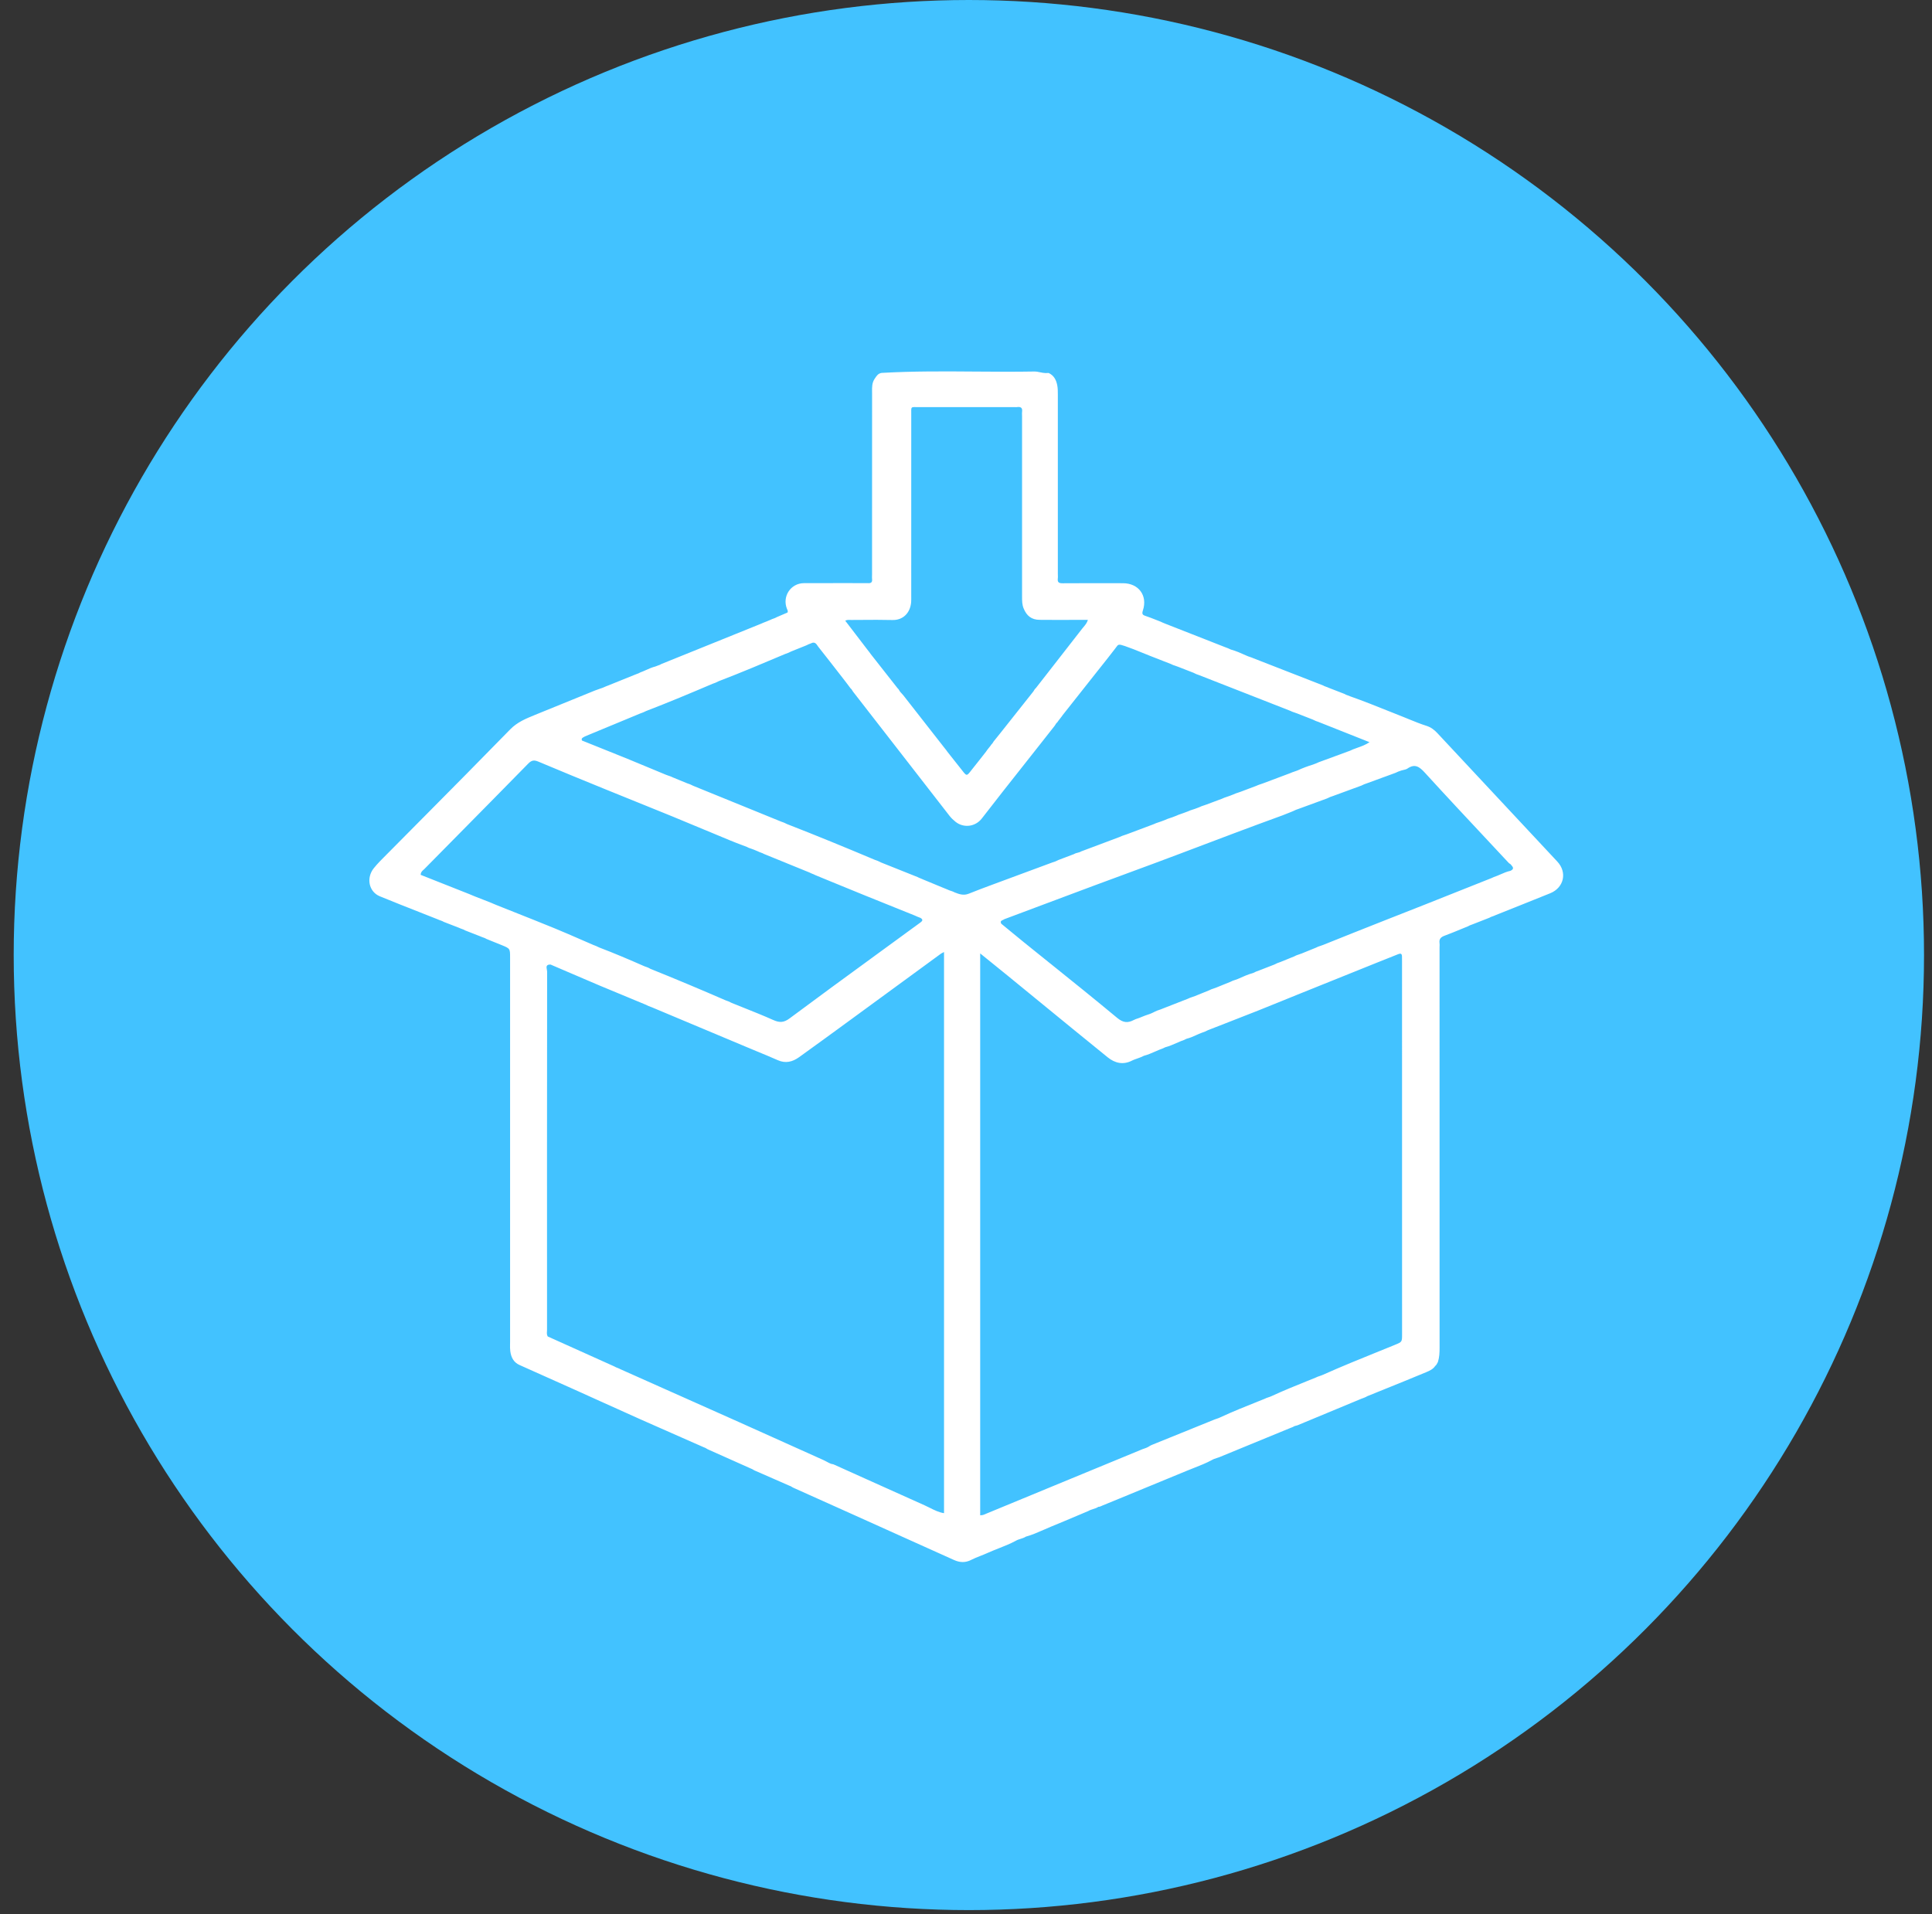 <?xml version="1.0" encoding="UTF-8"?> <svg xmlns="http://www.w3.org/2000/svg" width="110" height="109" viewBox="0 0 110 109" fill="none"><rect x="0" y="0" width="110" height="109" fill="#333333" stroke="none"/><circle cx="55.163" cy="54.383" r="54.383" fill="#42C2FF"></circle><path fill-rule="evenodd" clip-rule="evenodd" d="M59.616 21.241L59.616 21.241L59.616 21.241C59.645 21.24 59.674 21.238 59.703 21.238C60 21.374 60.131 21.623 60.194 21.929C60.229 22.108 60.229 22.287 60.229 22.468V22.468L60.229 22.491V32.663C60.229 32.693 60.23 32.722 60.231 32.752V32.752V32.752V32.753V32.753V32.753C60.233 32.818 60.235 32.882 60.227 32.946C60.199 33.164 60.298 33.215 60.501 33.213C61.503 33.206 62.507 33.208 63.509 33.209H63.51H63.51H63.51H63.51H63.51L63.94 33.21C64.827 33.212 65.349 33.91 65.073 34.757C65.009 34.952 65.04 35.014 65.222 35.073C65.422 35.139 65.618 35.217 65.814 35.294C65.904 35.33 65.994 35.365 66.084 35.4C66.157 35.439 66.234 35.469 66.311 35.5C66.347 35.514 66.383 35.528 66.418 35.543L66.419 35.543C67.524 35.977 68.629 36.411 69.734 36.844C69.85 36.884 69.965 36.931 70.076 36.985C70.378 37.069 70.665 37.196 70.95 37.325C71.019 37.36 71.092 37.384 71.165 37.408C71.231 37.43 71.297 37.452 71.361 37.482C72.02 37.739 72.679 37.996 73.338 38.253L73.356 38.26C74.011 38.516 74.667 38.771 75.322 39.027C75.38 39.064 75.445 39.087 75.51 39.109C75.562 39.127 75.614 39.145 75.662 39.17C75.808 39.226 75.954 39.283 76.1 39.34C76.247 39.397 76.393 39.454 76.539 39.51C76.601 39.551 76.67 39.575 76.739 39.598L76.739 39.598C76.787 39.615 76.834 39.631 76.88 39.653C77.643 39.922 78.394 40.223 79.144 40.524L79.145 40.524L79.145 40.524L79.145 40.524L79.145 40.524L79.145 40.524C79.398 40.625 79.65 40.726 79.903 40.826C80.025 40.874 80.147 40.924 80.268 40.974L80.268 40.974L80.268 40.974L80.268 40.974L80.268 40.974L80.268 40.974C80.58 41.101 80.892 41.229 81.213 41.329C81.471 41.412 81.663 41.558 81.835 41.743C84.113 44.181 86.39 46.62 88.666 49.059C89.24 49.673 89.051 50.545 88.259 50.866C87.595 51.136 86.929 51.401 86.264 51.667L86.263 51.667C85.887 51.817 85.511 51.966 85.136 52.117C85.088 52.142 85.036 52.16 84.985 52.178C84.92 52.2 84.855 52.222 84.797 52.26C84.507 52.374 84.215 52.489 83.924 52.602C83.879 52.624 83.832 52.64 83.784 52.656C83.715 52.68 83.646 52.704 83.584 52.745C83.446 52.8 83.308 52.857 83.171 52.914L83.171 52.914C82.864 53.041 82.556 53.168 82.244 53.283C82.035 53.361 81.93 53.468 81.96 53.697C81.97 53.761 81.967 53.825 81.964 53.89C81.963 53.92 81.962 53.95 81.962 53.98V54.031C81.962 61.604 81.962 69.178 81.964 76.75C81.964 77.021 81.954 77.287 81.871 77.548L81.86 77.571C81.822 77.649 81.783 77.728 81.712 77.785C81.586 77.974 81.38 78.061 81.186 78.142C80.381 78.478 79.572 78.805 78.763 79.132C78.456 79.255 78.15 79.379 77.843 79.504C77.76 79.557 77.669 79.59 77.578 79.624L77.578 79.624L77.578 79.624L77.578 79.624L77.577 79.624L77.577 79.624L77.577 79.624C77.553 79.632 77.529 79.641 77.506 79.65C76.899 79.902 76.293 80.154 75.687 80.406C75.081 80.658 74.475 80.91 73.868 81.162C73.835 81.175 73.8 81.183 73.765 81.19C73.748 81.194 73.731 81.198 73.714 81.202C73.642 81.247 73.564 81.277 73.486 81.306C73.45 81.32 73.413 81.335 73.377 81.35C72.718 81.621 72.059 81.892 71.399 82.163C70.74 82.434 70.081 82.705 69.422 82.976C69.374 82.995 69.325 83.01 69.276 83.025C69.183 83.055 69.091 83.084 69.007 83.134C68.68 83.312 68.337 83.447 67.992 83.582C67.852 83.637 67.712 83.692 67.572 83.75C66.479 84.205 65.383 84.655 64.288 85.104L64.283 85.107C63.776 85.315 63.269 85.523 62.762 85.731C62.744 85.739 62.727 85.747 62.709 85.755C62.654 85.781 62.6 85.806 62.536 85.802C62.443 85.868 62.337 85.9 62.231 85.933C62.138 85.963 62.045 85.992 61.96 86.043C61.736 86.137 61.511 86.232 61.287 86.327L61.286 86.328L61.284 86.328L61.284 86.328L61.283 86.329L61.283 86.329L61.282 86.329C60.807 86.53 60.333 86.731 59.856 86.925C59.707 86.985 59.559 87.05 59.412 87.116C59.084 87.26 58.756 87.405 58.408 87.5C58.317 87.561 58.214 87.593 58.11 87.626L58.11 87.626C58.014 87.656 57.917 87.686 57.83 87.739C57.514 87.91 57.181 88.041 56.848 88.172L56.848 88.172L56.848 88.173L56.848 88.173L56.848 88.173L56.847 88.173C56.633 88.257 56.419 88.341 56.21 88.436C56.081 88.495 55.948 88.547 55.816 88.599L55.816 88.599C55.637 88.67 55.458 88.741 55.288 88.827C54.958 88.995 54.646 88.977 54.322 88.832C54.041 88.706 53.761 88.579 53.48 88.453L53.446 88.438L52.984 88.23L52.638 88.074C51.971 87.774 51.305 87.474 50.638 87.174L50.634 87.172L50.63 87.17C49.97 86.873 49.309 86.576 48.649 86.278C47.778 85.886 46.907 85.495 46.035 85.104L46.026 85.1L45.205 84.732C45.163 84.716 45.125 84.693 45.088 84.67L45.088 84.67C45.042 84.641 44.995 84.612 44.942 84.599C44.622 84.459 44.303 84.319 43.983 84.179C43.663 84.039 43.343 83.899 43.023 83.759C42.974 83.744 42.932 83.718 42.889 83.692C42.847 83.666 42.806 83.641 42.758 83.626C41.953 83.267 41.15 82.909 40.345 82.549C40.303 82.533 40.266 82.51 40.228 82.487C40.182 82.458 40.136 82.429 40.082 82.416C39.662 82.23 39.241 82.045 38.821 81.861L38.82 81.86L38.819 81.86L38.818 81.86L38.818 81.859L38.817 81.859C38.024 81.511 37.231 81.162 36.441 80.81C35.752 80.503 35.066 80.192 34.379 79.881L34.378 79.881L34.377 79.88L34.373 79.879C33.903 79.666 33.433 79.453 32.962 79.241L32.335 78.959L32.334 78.959L32.333 78.959C31.419 78.547 30.506 78.137 29.589 77.731C29.238 77.576 29.101 77.29 29.054 76.944C29.036 76.815 29.038 76.682 29.04 76.55C29.041 76.506 29.042 76.462 29.042 76.418V54.531C29.042 54.014 29.042 54.012 28.559 53.815C28.38 53.742 28.202 53.67 28.022 53.598L27.702 53.468C27.641 53.427 27.572 53.404 27.504 53.38C27.456 53.363 27.407 53.347 27.361 53.324C27.215 53.267 27.07 53.21 26.925 53.153L26.922 53.152C26.777 53.095 26.632 53.039 26.487 52.982C26.428 52.943 26.362 52.92 26.296 52.897C26.246 52.88 26.196 52.862 26.148 52.837C26.002 52.781 25.856 52.724 25.71 52.667C25.564 52.611 25.418 52.554 25.272 52.497C25.212 52.458 25.145 52.434 25.078 52.411L25.078 52.411C25.029 52.395 24.98 52.378 24.933 52.354C24.591 52.218 24.248 52.083 23.906 51.948C23.142 51.648 22.379 51.347 21.621 51.035C21.003 50.779 20.836 49.996 21.283 49.437C21.497 49.171 21.74 48.928 21.984 48.686L21.984 48.686C22.053 48.617 22.121 48.549 22.189 48.48C22.814 47.849 23.438 47.219 24.063 46.589L24.064 46.589C25.729 44.909 27.395 43.229 29.047 41.535C29.448 41.123 29.934 40.924 30.436 40.719L30.449 40.713C31.588 40.247 32.729 39.784 33.869 39.321C33.97 39.281 34.072 39.246 34.175 39.211L34.175 39.211L34.175 39.211L34.175 39.211L34.176 39.211L34.176 39.211C34.225 39.194 34.274 39.177 34.323 39.16C34.436 39.108 34.549 39.062 34.666 39.019C34.906 38.922 35.147 38.825 35.387 38.727C35.627 38.63 35.868 38.533 36.108 38.436C36.155 38.413 36.204 38.396 36.253 38.379C36.321 38.356 36.388 38.333 36.448 38.293C36.561 38.252 36.671 38.203 36.781 38.154L36.781 38.154L36.781 38.154C36.956 38.075 37.132 37.997 37.32 37.95C37.364 37.929 37.409 37.914 37.455 37.898L37.455 37.898C37.527 37.874 37.599 37.85 37.663 37.807C38.605 37.426 39.547 37.045 40.49 36.665C41.431 36.285 42.372 35.904 43.313 35.524C43.425 35.472 43.541 35.427 43.656 35.383C43.694 35.367 43.732 35.351 43.77 35.335C43.809 35.319 43.847 35.303 43.885 35.287C43.934 35.261 43.986 35.242 44.038 35.225C44.102 35.202 44.167 35.18 44.225 35.142L44.454 35.043C44.585 34.987 44.714 34.931 44.839 34.878C44.869 34.806 44.845 34.755 44.823 34.706C44.818 34.696 44.813 34.685 44.808 34.674C44.523 33.969 45.013 33.212 45.772 33.206C46.548 33.201 47.323 33.202 48.099 33.203H48.099H48.099H48.1H48.1H48.1C48.444 33.204 48.788 33.205 49.131 33.205C49.16 33.205 49.188 33.204 49.216 33.204C49.283 33.203 49.349 33.202 49.415 33.206C49.578 33.218 49.673 33.169 49.653 32.984C49.646 32.921 49.648 32.855 49.649 32.79V32.79V32.79V32.79V32.79C49.65 32.761 49.651 32.731 49.651 32.702C49.651 29.27 49.651 25.836 49.653 22.404C49.653 22.369 49.652 22.333 49.652 22.297V22.297V22.297V22.297V22.297V22.297C49.649 22.052 49.645 21.804 49.791 21.582L49.812 21.55C49.907 21.404 50.002 21.259 50.2 21.234C51.981 21.131 53.764 21.144 55.546 21.158C56.66 21.166 57.774 21.175 58.888 21.155C59.008 21.154 59.121 21.177 59.233 21.201C59.331 21.221 59.428 21.241 59.529 21.244C59.557 21.243 59.587 21.242 59.616 21.241ZM64.952 82.56C64.059 82.929 63.167 83.297 62.274 83.665C61.382 84.033 60.489 84.401 59.596 84.77C59.152 84.954 58.708 85.137 58.264 85.321L58.245 85.328C57.493 85.639 56.741 85.95 55.989 86.26C55.959 86.271 55.926 86.274 55.886 86.278H55.886C55.862 86.28 55.837 86.282 55.808 86.287V54.29C56.056 54.491 56.296 54.685 56.532 54.876C56.814 55.104 57.089 55.327 57.364 55.55C57.949 56.028 58.533 56.507 59.118 56.985L59.119 56.986L59.12 56.987L59.121 56.988L59.122 56.988L59.123 56.989C60.436 58.064 61.749 59.139 63.067 60.206C63.477 60.538 63.948 60.654 64.456 60.391C64.527 60.354 64.604 60.327 64.681 60.3L64.681 60.3C64.718 60.287 64.756 60.274 64.793 60.26C64.911 60.221 65.024 60.174 65.134 60.117C65.35 60.062 65.551 59.973 65.754 59.884C65.838 59.847 65.923 59.81 66.008 59.775C66.125 59.735 66.239 59.689 66.349 59.632C66.564 59.577 66.766 59.489 66.968 59.4L66.968 59.4L66.968 59.4L66.968 59.4L66.968 59.4L66.969 59.4C67.053 59.362 67.138 59.325 67.223 59.29C67.34 59.25 67.454 59.205 67.564 59.147C67.748 59.104 67.92 59.026 68.091 58.949L68.091 58.949L68.091 58.949L68.091 58.949L68.091 58.949L68.091 58.949C68.205 58.897 68.319 58.846 68.436 58.804C68.553 58.765 68.669 58.721 68.775 58.661C69.102 58.533 69.429 58.406 69.756 58.279L69.758 58.278L69.758 58.278C70.378 58.037 70.999 57.795 71.617 57.55C72.081 57.366 72.544 57.178 73.007 56.989L73.007 56.989L73.008 56.988C73.299 56.869 73.591 56.75 73.883 56.633C75.381 56.028 76.881 55.424 78.382 54.822C78.586 54.739 78.791 54.658 78.996 54.577C79.201 54.495 79.406 54.414 79.61 54.332C79.74 54.279 79.819 54.296 79.822 54.453L79.823 54.454C79.824 54.561 79.826 54.669 79.826 54.776C79.826 61.842 79.826 68.906 79.828 75.972C79.828 76.413 79.826 76.413 79.434 76.573L79.414 76.582C79.119 76.702 78.823 76.822 78.527 76.942L78.526 76.942L78.526 76.942C77.455 77.376 76.384 77.809 75.329 78.281C75.268 78.31 75.205 78.331 75.141 78.352C75.066 78.377 74.99 78.402 74.919 78.44C74.757 78.506 74.594 78.572 74.432 78.637L74.43 78.638L74.428 78.639L74.426 78.639L74.424 78.64C73.749 78.913 73.073 79.186 72.412 79.492C72.35 79.523 72.284 79.544 72.219 79.566C72.145 79.59 72.072 79.614 72.003 79.652L71.831 79.721L71.629 79.802C70.912 80.088 70.196 80.375 69.494 80.7C69.421 80.739 69.342 80.765 69.264 80.791C69.202 80.811 69.14 80.832 69.081 80.859C67.912 81.331 66.744 81.804 65.575 82.279C65.52 82.301 65.47 82.332 65.419 82.363C65.401 82.374 65.382 82.386 65.364 82.397C65.291 82.437 65.215 82.463 65.138 82.489C65.075 82.51 65.012 82.531 64.952 82.56ZM32.067 55.233L32.064 55.232L32.061 55.23L32.058 55.229C31.821 55.128 31.585 55.026 31.348 54.924C31.077 54.914 31.108 55.073 31.136 55.211C31.144 55.251 31.151 55.29 31.151 55.322C31.142 62.117 31.144 68.913 31.146 75.708C31.146 75.74 31.144 75.772 31.142 75.805C31.135 75.906 31.128 76.008 31.186 76.102C31.81 76.383 32.435 76.664 33.059 76.945L33.064 76.948L33.072 76.951L33.084 76.956C33.718 77.242 34.351 77.527 34.985 77.812C35.038 77.846 35.097 77.868 35.156 77.891C35.21 77.912 35.264 77.933 35.314 77.962C35.818 78.188 36.324 78.413 36.829 78.638C37.179 78.794 37.529 78.95 37.878 79.106C38.311 79.299 38.743 79.492 39.176 79.684L39.176 79.684L39.176 79.684L39.176 79.684L39.177 79.684L39.177 79.684L39.177 79.685C40.138 80.112 41.098 80.539 42.058 80.97C43 81.392 43.942 81.816 44.883 82.24L44.885 82.24L44.886 82.241C45.554 82.542 46.222 82.843 46.891 83.143C46.953 83.17 47.014 83.203 47.074 83.236C47.154 83.28 47.234 83.324 47.321 83.355C47.339 83.359 47.358 83.363 47.377 83.366L47.377 83.366L47.377 83.367L47.377 83.367L47.377 83.367C47.411 83.373 47.446 83.379 47.478 83.394C48.098 83.672 48.719 83.952 49.339 84.232L49.34 84.232L49.34 84.233L49.343 84.234L49.346 84.235C50.445 84.731 51.545 85.227 52.646 85.718C52.745 85.762 52.843 85.811 52.941 85.86C53.197 85.989 53.456 86.119 53.749 86.164V54.212C53.719 54.228 53.693 54.241 53.67 54.251C53.632 54.269 53.603 54.283 53.577 54.302C52.734 54.918 51.891 55.535 51.048 56.152L51.046 56.154L51.043 56.156L51.034 56.162C50.186 56.783 49.337 57.404 48.488 58.025C47.495 58.752 46.497 59.479 45.497 60.198C45.129 60.462 44.732 60.57 44.283 60.369C43.897 60.197 43.506 60.036 43.115 59.875C42.925 59.796 42.734 59.717 42.544 59.637C41.638 59.256 40.731 58.876 39.824 58.495L39.821 58.494L39.817 58.492L39.813 58.491C38.909 58.111 38.005 57.731 37.1 57.352C36.982 57.313 36.868 57.267 36.76 57.207C36.491 57.096 36.223 56.985 35.954 56.874L35.954 56.874L35.954 56.873L35.954 56.873L35.954 56.873C35.361 56.629 34.767 56.384 34.176 56.135C33.472 55.837 32.769 55.535 32.067 55.233ZM67.628 46.205C67.588 46.22 67.549 46.234 67.51 46.249C67.471 46.264 67.431 46.279 67.392 46.293C67.337 46.315 67.281 46.334 67.225 46.352C67.142 46.38 67.059 46.408 66.98 46.448L66.927 46.468L66.862 46.493C66.823 46.508 66.784 46.523 66.744 46.539C66.703 46.553 66.661 46.567 66.619 46.58L66.619 46.58C66.522 46.612 66.425 46.643 66.334 46.69C66.294 46.705 66.255 46.72 66.215 46.735C66.175 46.749 66.136 46.764 66.096 46.779C66.051 46.796 66.006 46.811 65.961 46.825C65.867 46.856 65.773 46.887 65.684 46.932L65.241 47.099L64.918 47.22L64.152 47.508C64.114 47.522 64.075 47.534 64.036 47.547C63.935 47.579 63.836 47.612 63.742 47.661L62.651 48.071L61.562 48.479C61.499 48.52 61.427 48.539 61.355 48.557C61.285 48.575 61.215 48.593 61.152 48.633C61.005 48.689 60.857 48.745 60.71 48.801L60.526 48.87C60.44 48.903 60.353 48.936 60.266 48.969C60.158 49.028 60.044 49.074 59.924 49.107L59.009 49.446L59.005 49.447L58.999 49.449L58.992 49.452C58.275 49.717 57.559 49.982 56.843 50.248C56.725 50.292 56.608 50.336 56.49 50.379C56.043 50.545 55.596 50.711 55.155 50.89C54.863 51.007 54.61 50.918 54.35 50.814C54.283 50.774 54.209 50.75 54.134 50.726C54.069 50.705 54.004 50.684 53.944 50.652L53.633 50.525C53.279 50.379 52.924 50.232 52.57 50.085C52.522 50.061 52.471 50.041 52.42 50.021L52.42 50.021C52.358 49.997 52.296 49.973 52.238 49.94L50.152 49.107C50.044 49.045 49.929 48.999 49.811 48.962C48.151 48.262 46.486 47.577 44.807 46.924C44.699 46.865 44.584 46.818 44.466 46.781L43.344 46.324L43.338 46.321C42.046 45.795 40.754 45.268 39.461 44.743C39.352 44.684 39.239 44.635 39.119 44.601C38.985 44.546 38.85 44.491 38.716 44.435C38.582 44.38 38.448 44.325 38.314 44.27C38.238 44.228 38.155 44.201 38.073 44.174C38.016 44.155 37.96 44.136 37.906 44.113C37.673 44.017 37.441 43.92 37.209 43.823C36.716 43.617 36.223 43.411 35.727 43.209C35.086 42.948 34.443 42.691 33.8 42.434L33.8 42.434C33.578 42.345 33.356 42.256 33.134 42.167C33.088 42.048 33.16 42.011 33.233 41.974L33.233 41.974C33.256 41.962 33.28 41.95 33.299 41.935C33.824 41.717 34.349 41.5 34.873 41.282L34.875 41.281L34.877 41.281C35.4 41.064 35.924 40.846 36.448 40.629C36.566 40.59 36.681 40.543 36.79 40.486C38.064 39.998 39.323 39.468 40.578 38.934C40.696 38.895 40.811 38.85 40.919 38.789C42.195 38.301 43.452 37.769 44.709 37.237C44.827 37.199 44.942 37.153 45.05 37.094C45.195 37.036 45.34 36.978 45.485 36.919L45.486 36.919C45.631 36.861 45.776 36.802 45.92 36.744C45.994 36.702 46.072 36.673 46.151 36.643L46.151 36.643L46.151 36.643C46.186 36.629 46.221 36.616 46.256 36.601C46.412 36.566 46.481 36.669 46.545 36.765L46.545 36.765C46.561 36.788 46.576 36.811 46.592 36.832C47.013 37.362 47.428 37.897 47.843 38.431L48.116 38.783C48.182 38.867 48.246 38.953 48.31 39.039C48.349 39.092 48.388 39.144 48.428 39.197C48.474 39.231 48.504 39.28 48.533 39.328C48.553 39.362 48.574 39.396 48.6 39.425C48.965 39.896 49.331 40.367 49.697 40.837C50.062 41.307 50.427 41.776 50.792 42.246C51.156 42.715 51.519 43.183 51.883 43.651C52.61 44.589 53.338 45.527 54.067 46.463C54.165 46.587 54.281 46.697 54.408 46.798C54.86 47.158 55.526 47.089 55.901 46.606C56.711 45.557 57.533 44.516 58.356 43.476L58.356 43.475L58.357 43.474C58.663 43.087 58.97 42.699 59.276 42.31C59.4 42.153 59.524 41.995 59.648 41.837C59.772 41.68 59.896 41.522 60.02 41.365C60.047 41.335 60.067 41.301 60.088 41.267C60.117 41.218 60.145 41.17 60.194 41.136C60.199 41.128 60.204 41.121 60.209 41.114C60.215 41.105 60.221 41.096 60.227 41.088L60.242 41.067L60.261 41.04C60.293 40.996 60.327 40.954 60.361 40.912L60.361 40.912L60.361 40.911C60.411 40.848 60.462 40.785 60.506 40.717C61.135 39.922 61.765 39.126 62.392 38.331C62.488 38.21 62.585 38.089 62.681 37.967L62.682 37.966C62.951 37.627 63.219 37.289 63.482 36.946C63.508 36.913 63.529 36.884 63.548 36.858C63.668 36.689 63.686 36.664 64.054 36.79C64.381 36.901 64.701 37.032 65.021 37.162C65.17 37.223 65.32 37.284 65.47 37.343C65.72 37.442 65.971 37.54 66.222 37.637L66.222 37.637L66.222 37.637L66.224 37.638C66.37 37.694 66.516 37.751 66.661 37.808C66.74 37.854 66.826 37.882 66.912 37.909C66.965 37.926 67.017 37.943 67.068 37.965C67.214 38.022 67.36 38.078 67.505 38.135C67.652 38.192 67.798 38.249 67.944 38.306C68.052 38.365 68.166 38.412 68.284 38.448C69.144 38.784 70.003 39.121 70.862 39.457L70.874 39.462L70.885 39.466C71.745 39.803 72.604 40.139 73.463 40.476C73.539 40.518 73.622 40.545 73.704 40.572C73.761 40.59 73.817 40.609 73.871 40.632C74.016 40.689 74.161 40.746 74.306 40.803L74.308 40.803C74.453 40.86 74.599 40.917 74.744 40.974C74.855 41.03 74.968 41.08 75.086 41.115L75.093 41.118C76.036 41.493 76.978 41.867 77.975 42.262C77.748 42.415 77.521 42.495 77.304 42.572C77.212 42.604 77.121 42.636 77.033 42.672C76.924 42.728 76.811 42.772 76.694 42.81L76.691 42.812C76.157 43.008 75.624 43.205 75.091 43.4C74.982 43.453 74.867 43.495 74.752 43.538L74.752 43.538C74.452 43.63 74.156 43.739 73.871 43.873C73.813 43.896 73.754 43.916 73.694 43.936C73.614 43.963 73.534 43.99 73.458 44.026C72.948 44.218 72.439 44.409 71.927 44.601C71.877 44.621 71.826 44.638 71.774 44.654L71.774 44.654C71.686 44.684 71.599 44.712 71.516 44.753L71.075 44.919L70.633 45.086C70.587 45.103 70.54 45.118 70.493 45.134C70.401 45.164 70.309 45.194 70.222 45.237L70.165 45.259L70.104 45.283L70.029 45.312L69.985 45.328C69.937 45.347 69.887 45.363 69.838 45.379C69.748 45.409 69.658 45.438 69.574 45.482L69.383 45.553C69.152 45.64 68.921 45.727 68.689 45.813C68.645 45.83 68.6 45.844 68.555 45.859C68.461 45.889 68.367 45.92 68.279 45.966C68.24 45.981 68.2 45.996 68.161 46.011L68.16 46.011L68.16 46.011L68.16 46.011L68.16 46.011C68.121 46.026 68.081 46.04 68.041 46.056C67.999 46.071 67.956 46.084 67.913 46.098L67.913 46.098C67.816 46.129 67.719 46.16 67.628 46.205ZM33.103 53.513C33.327 53.611 33.551 53.709 33.775 53.805C33.891 53.847 34.006 53.893 34.117 53.952C34.986 54.283 35.84 54.648 36.691 55.022C36.809 55.059 36.923 55.103 37.03 55.167C38.464 55.744 39.89 56.342 41.307 56.959C41.425 56.998 41.54 57.044 41.648 57.104C41.882 57.2 42.117 57.293 42.352 57.387L42.352 57.387C42.912 57.611 43.472 57.834 44.022 58.08C44.376 58.239 44.623 58.239 44.955 57.991C46.559 56.795 48.173 55.617 49.789 54.439L49.789 54.438L49.793 54.435C50.327 54.046 50.861 53.657 51.394 53.267C51.496 53.192 51.597 53.118 51.699 53.043L51.7 53.042L51.701 53.042C51.932 52.872 52.164 52.701 52.398 52.534C52.526 52.444 52.57 52.363 52.407 52.267C52.29 52.225 52.177 52.176 52.064 52.124C51.785 52.012 51.507 51.9 51.228 51.788C50.553 51.516 49.877 51.245 49.202 50.971C48.546 50.704 47.89 50.435 47.234 50.166C46.963 50.054 46.691 49.943 46.42 49.831C46.367 49.801 46.311 49.779 46.255 49.757C46.199 49.735 46.143 49.713 46.091 49.683C45.66 49.507 45.229 49.331 44.797 49.156L44.791 49.153C44.362 48.978 43.932 48.803 43.502 48.628C43.446 48.593 43.385 48.572 43.324 48.55C43.269 48.531 43.214 48.512 43.163 48.483C43.125 48.467 43.087 48.451 43.048 48.435C43.01 48.419 42.972 48.403 42.934 48.387C42.879 48.362 42.822 48.344 42.766 48.325C42.684 48.299 42.603 48.273 42.529 48.227C42.44 48.193 42.352 48.16 42.263 48.127L42.263 48.127L42.263 48.127L42.263 48.126L42.263 48.126C42.038 48.042 41.814 47.957 41.592 47.865C41.12 47.67 40.649 47.473 40.177 47.276L40.177 47.276L40.176 47.276L40.176 47.276L40.175 47.276C39.537 47.009 38.898 46.742 38.258 46.48C37.588 46.206 36.916 45.935 36.245 45.664C35.651 45.424 35.057 45.185 34.465 44.943C33.189 44.423 31.914 43.901 30.645 43.366C30.412 43.269 30.267 43.287 30.081 43.476C28.704 44.882 27.321 46.283 25.938 47.684L25.938 47.684L25.938 47.685L25.937 47.685C25.345 48.285 24.752 48.886 24.16 49.486C24.144 49.503 24.125 49.519 24.106 49.535C24.034 49.598 23.956 49.665 23.951 49.816C24.363 49.979 24.777 50.143 25.193 50.308L25.196 50.309C25.703 50.51 26.212 50.712 26.722 50.913C26.785 50.943 26.848 50.968 26.912 50.993C26.962 51.013 27.011 51.032 27.059 51.053C27.206 51.11 27.352 51.168 27.499 51.225C27.645 51.282 27.791 51.339 27.938 51.397C27.998 51.426 28.061 51.451 28.123 51.476C28.174 51.496 28.224 51.516 28.272 51.538C28.594 51.666 28.917 51.794 29.239 51.923C30.018 52.232 30.797 52.541 31.573 52.859C32.086 53.07 32.595 53.291 33.103 53.513ZM79.79 43.873C79.828 43.861 79.867 43.852 79.906 43.844C79.987 43.826 80.067 43.808 80.131 43.765C80.562 43.467 80.82 43.664 81.129 44.002C82.34 45.329 83.568 46.642 84.796 47.954C85.165 48.349 85.534 48.743 85.902 49.138C85.921 49.158 85.945 49.173 85.969 49.187L85.97 49.188C85.98 49.194 85.99 49.2 86 49.207C86.012 49.222 86.025 49.237 86.039 49.252C86.137 49.365 86.235 49.477 85.998 49.587C85.802 49.628 85.619 49.707 85.438 49.787C85.31 49.843 85.183 49.898 85.052 49.941C84.974 49.981 84.893 50.013 84.812 50.044C84.78 50.056 84.748 50.069 84.716 50.082C83.538 50.551 82.359 51.021 81.179 51.489C80.726 51.669 80.272 51.847 79.818 52.025L79.817 52.026C79.549 52.13 79.282 52.235 79.014 52.341C78.333 52.609 77.654 52.879 76.974 53.149L76.969 53.151L76.968 53.152C76.622 53.289 76.278 53.427 75.933 53.566C75.732 53.647 75.531 53.728 75.329 53.808C75.281 53.828 75.231 53.844 75.181 53.86L75.181 53.86C75.092 53.889 75.003 53.917 74.921 53.965C74.787 54.02 74.652 54.074 74.517 54.129C74.383 54.184 74.248 54.239 74.114 54.293C74.063 54.315 74.009 54.332 73.956 54.349C73.871 54.377 73.785 54.404 73.708 54.451C73.572 54.506 73.438 54.561 73.303 54.616C73.169 54.67 73.034 54.725 72.899 54.78C72.781 54.815 72.666 54.864 72.558 54.923C72.412 54.979 72.267 55.036 72.121 55.093C71.976 55.15 71.83 55.206 71.684 55.263C71.566 55.3 71.453 55.35 71.342 55.406C71.049 55.487 70.772 55.612 70.496 55.736L70.496 55.736L70.469 55.747C70.417 55.77 70.362 55.788 70.307 55.805C70.223 55.832 70.139 55.859 70.063 55.904C69.928 55.958 69.794 56.013 69.66 56.067C69.525 56.122 69.39 56.177 69.255 56.232C69.201 56.255 69.146 56.273 69.09 56.291C69.007 56.318 68.924 56.345 68.848 56.389C68.713 56.443 68.578 56.498 68.444 56.553C68.309 56.608 68.175 56.662 68.04 56.717C67.986 56.739 67.931 56.757 67.876 56.775C67.792 56.803 67.708 56.83 67.63 56.872C67.388 56.967 67.145 57.062 66.903 57.156C66.66 57.251 66.417 57.346 66.175 57.441C66.116 57.468 66.054 57.489 65.992 57.509C65.915 57.535 65.838 57.56 65.767 57.599C65.713 57.626 65.661 57.653 65.607 57.678C65.52 57.722 65.428 57.752 65.336 57.782C65.286 57.798 65.237 57.815 65.188 57.833L64.96 57.924C64.901 57.952 64.839 57.972 64.776 57.993C64.699 58.018 64.623 58.043 64.552 58.082C64.203 58.267 63.938 58.237 63.599 57.954C62.346 56.911 61.074 55.889 59.803 54.867L59.8 54.866C59.302 54.466 58.804 54.065 58.307 53.664C58.029 53.439 57.752 53.211 57.476 52.983L57.476 52.983C57.32 52.855 57.164 52.726 57.008 52.598C56.934 52.46 57.015 52.424 57.097 52.388L57.097 52.388C57.127 52.374 57.158 52.361 57.18 52.342C57.888 52.077 58.596 51.812 59.304 51.546C60.31 51.169 61.315 50.792 62.321 50.417C62.923 50.193 63.526 49.971 64.129 49.749L64.13 49.749L64.13 49.748C65.157 49.37 66.183 48.992 67.206 48.604L67.493 48.495C69.332 47.798 71.173 47.1 73.022 46.428C73.154 46.38 73.284 46.327 73.414 46.273C73.482 46.245 73.55 46.218 73.618 46.19C73.726 46.132 73.841 46.089 73.959 46.051C74.286 45.931 74.613 45.811 74.939 45.692L74.942 45.691L75.562 45.463C75.67 45.404 75.785 45.362 75.903 45.324C76.23 45.204 76.557 45.084 76.884 44.964L76.886 44.963L77.506 44.736C77.614 44.677 77.728 44.635 77.847 44.596C78.173 44.477 78.5 44.357 78.826 44.237L78.829 44.237L79.45 44.009C79.558 43.953 79.672 43.911 79.79 43.873ZM53.009 41.61C53.239 41.904 53.469 42.199 53.699 42.492C53.73 42.533 53.762 42.573 53.794 42.613C53.847 42.678 53.899 42.743 53.944 42.811C54.011 42.895 54.078 42.98 54.144 43.065C54.382 43.367 54.62 43.669 54.86 43.969C55.019 44.167 55.059 44.167 55.218 43.97C55.402 43.74 55.584 43.508 55.767 43.276C55.888 43.121 56.01 42.967 56.132 42.812C56.183 42.731 56.244 42.656 56.304 42.581C56.329 42.551 56.353 42.521 56.377 42.491C56.388 42.475 56.399 42.459 56.411 42.443C56.422 42.427 56.433 42.411 56.444 42.395C56.488 42.361 56.515 42.315 56.543 42.269C56.565 42.233 56.587 42.197 56.617 42.166C56.726 42.031 56.834 41.898 56.942 41.762C57.561 40.98 58.179 40.2 58.798 39.42L58.8 39.417C58.829 39.388 58.85 39.352 58.871 39.316C58.898 39.269 58.925 39.222 58.972 39.188C59.205 38.889 59.439 38.59 59.672 38.291C60.32 37.46 60.968 36.63 61.614 35.798C61.64 35.766 61.667 35.734 61.694 35.701C61.791 35.586 61.891 35.467 61.94 35.297C61.648 35.297 61.359 35.298 61.073 35.298C60.437 35.3 59.814 35.301 59.191 35.295C58.732 35.292 58.454 35.068 58.282 34.647C58.192 34.429 58.192 34.209 58.192 33.986V33.974V23.722C58.192 23.692 58.191 23.662 58.19 23.632C58.188 23.567 58.186 23.502 58.194 23.439C58.223 23.217 58.113 23.153 57.914 23.18C57.877 23.186 57.839 23.184 57.802 23.183C57.785 23.182 57.769 23.181 57.752 23.181C57.3 23.181 56.849 23.181 56.397 23.181C55.041 23.181 53.686 23.181 52.331 23.183C52.078 23.184 51.966 23.165 51.918 23.211C51.869 23.258 51.883 23.37 51.883 23.634C51.882 27.053 51.882 30.47 51.882 33.886C51.882 33.92 51.882 33.954 51.882 33.988C51.883 34.089 51.884 34.191 51.877 34.29C51.828 34.886 51.43 35.321 50.809 35.305C50.206 35.29 49.605 35.294 49.004 35.299C48.823 35.3 48.642 35.301 48.462 35.302C48.439 35.302 48.416 35.301 48.392 35.3C48.311 35.297 48.223 35.293 48.124 35.344C48.321 35.601 48.514 35.853 48.705 36.103C48.913 36.376 49.12 36.646 49.327 36.916C49.362 36.966 49.4 37.013 49.438 37.06C49.484 37.118 49.531 37.176 49.572 37.239C49.827 37.564 50.082 37.888 50.337 38.213C50.593 38.538 50.848 38.863 51.104 39.188C51.148 39.222 51.175 39.268 51.201 39.314C51.223 39.351 51.245 39.388 51.276 39.419C51.294 39.439 51.312 39.458 51.33 39.478C51.366 39.517 51.402 39.556 51.435 39.597C51.96 40.268 52.485 40.939 53.009 41.61Z" fill="white"></path></svg> 
